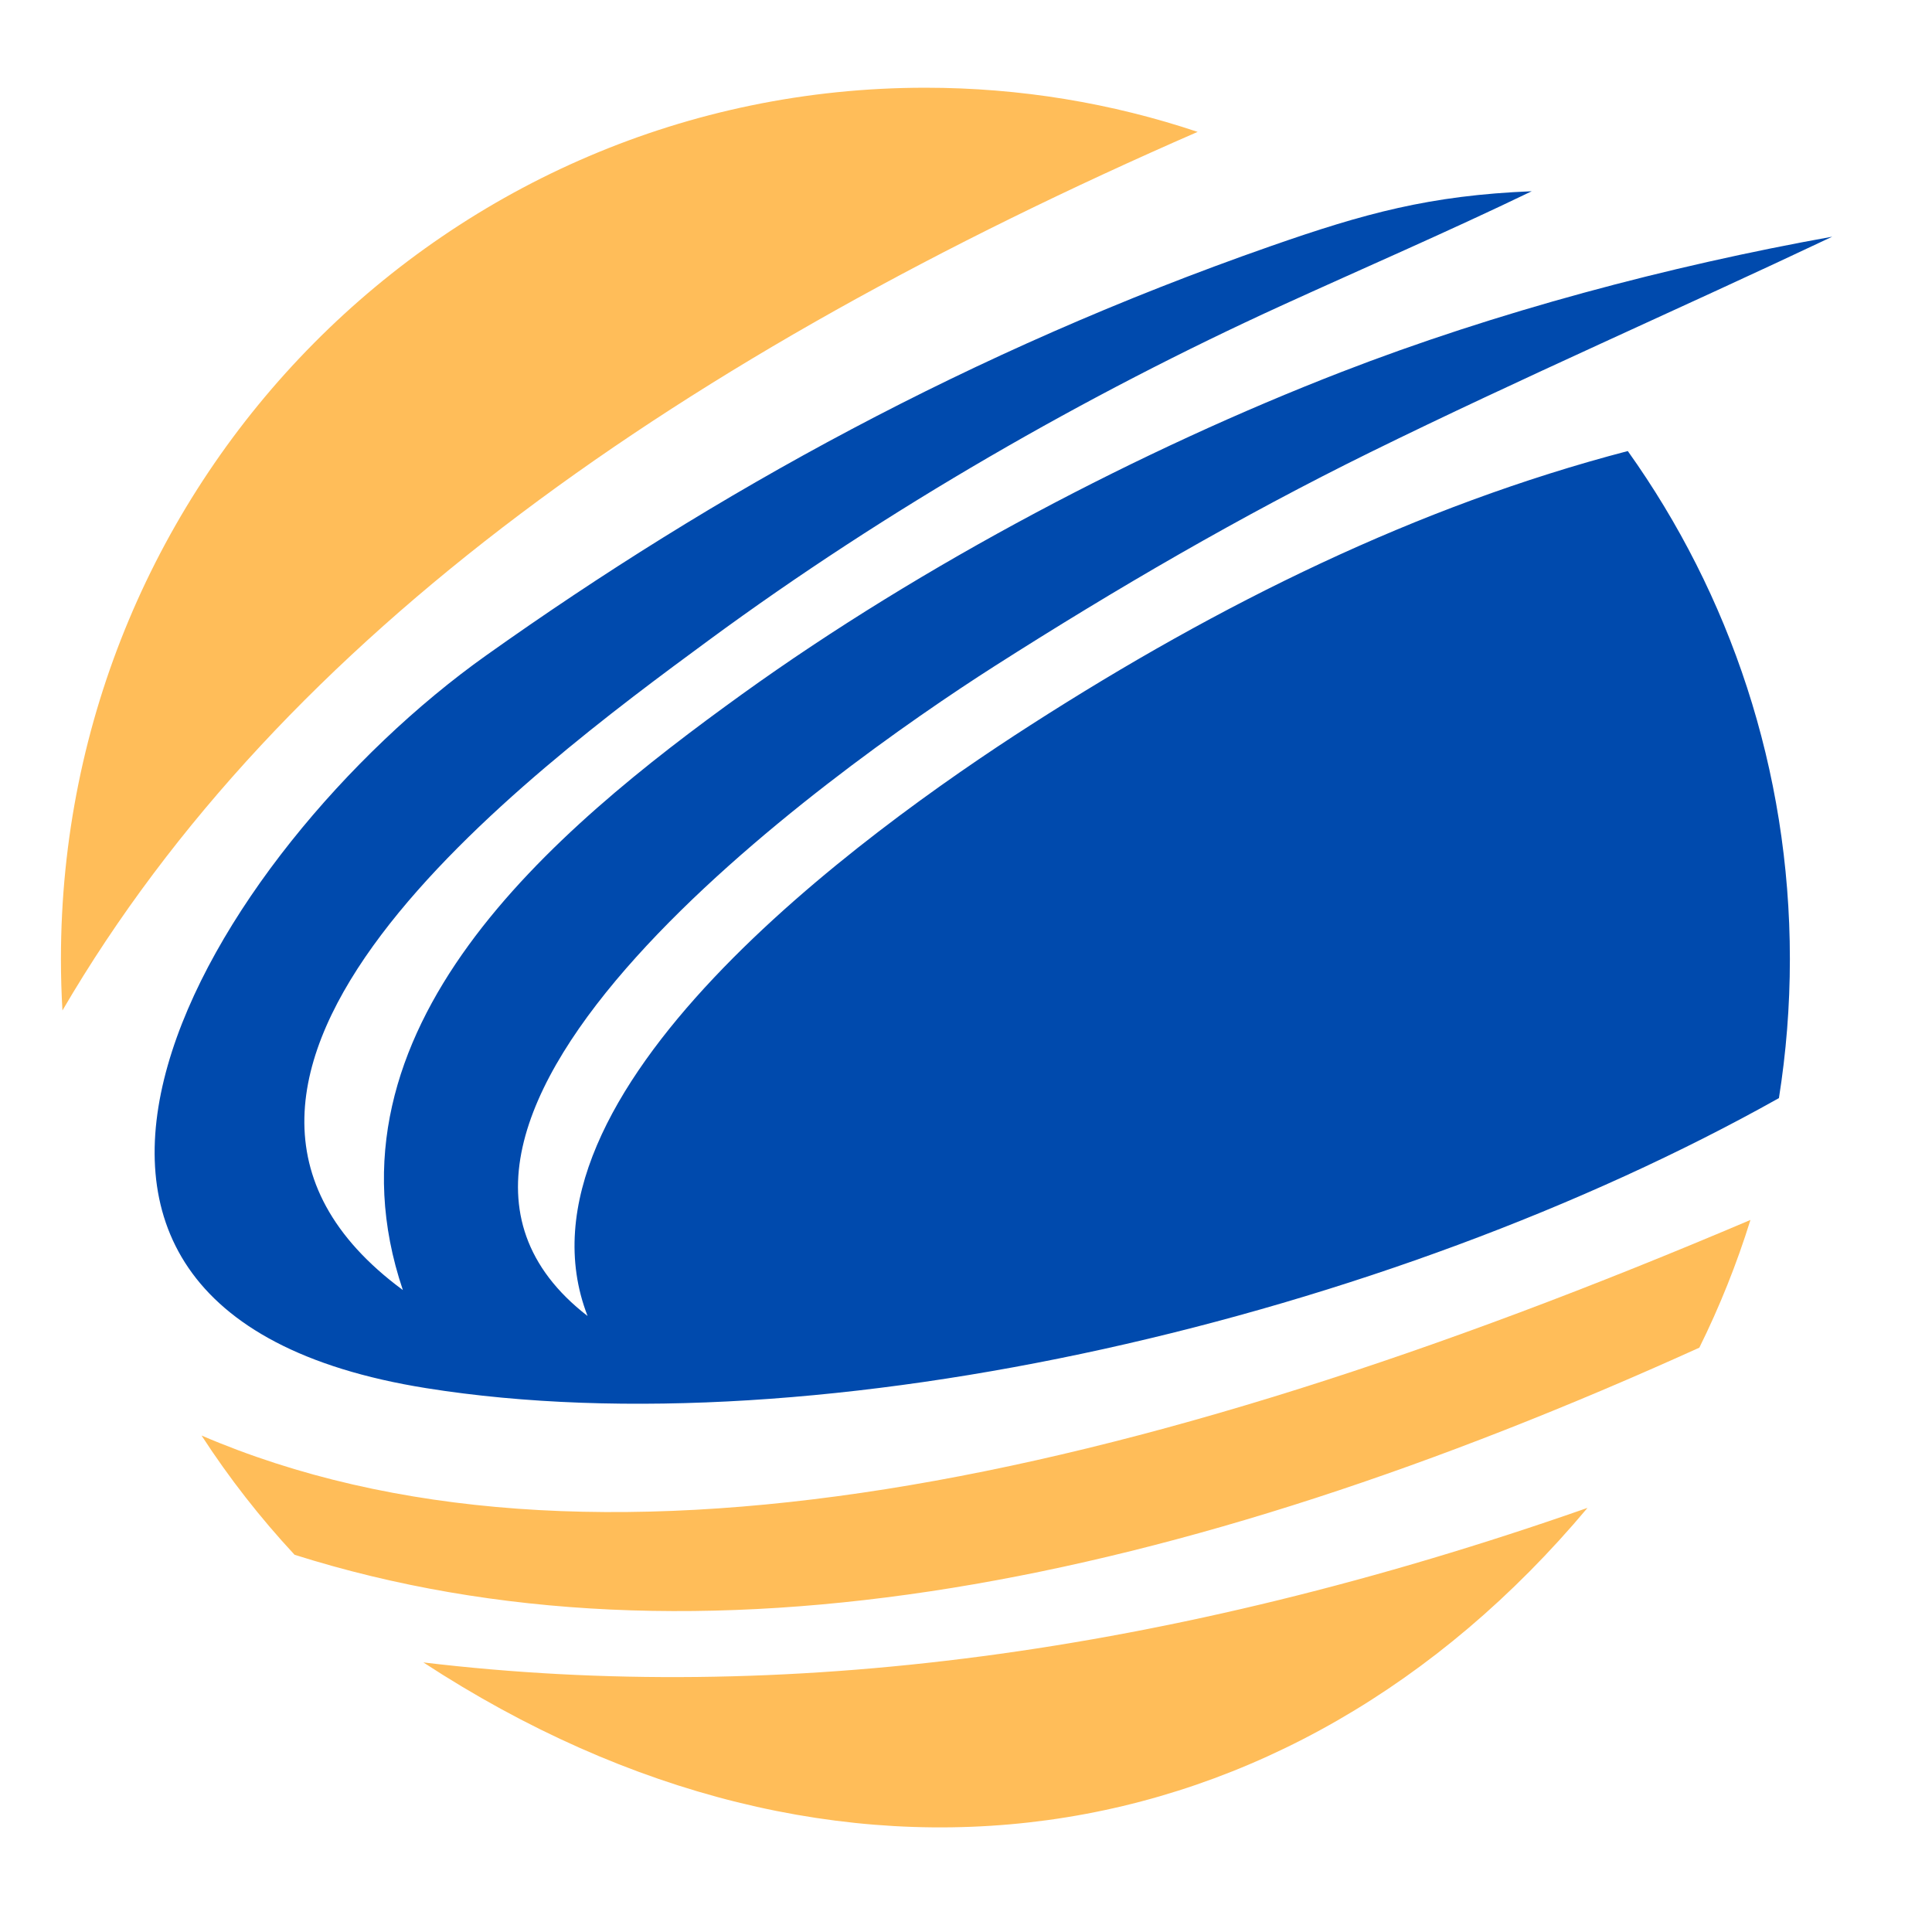 <svg xmlns="http://www.w3.org/2000/svg" xmlns:xlink="http://www.w3.org/1999/xlink" width="500" viewBox="0 0 375 375" height="500" preserveAspectRatio="xMidYMid meet"><defs><clipPath id="2e545c900a"><path d="M 30 37 L 355.828 37 L 355.828 273 L 30 273 Z M 30 37 " clip-rule="nonzero"></path></clipPath><clipPath id="bb40d8a5b4"><path d="M 11 17.027 L 233 17.027 L 233 197 L 11 197 Z M 11 17.027 " clip-rule="nonzero"></path></clipPath></defs><g clip-path="url(#2e545c900a)"><path fill="#004aad" d="M 246.574 47.801 C 188.266 68.203 138.781 95.652 94.406 127.184 C 40.852 165.23 -13.094 254.125 82.699 269.434 C 159.211 281.66 269.34 255.742 345.289 213.141 C 346.684 204.344 347.414 195.34 347.414 186.152 C 347.414 149.359 335.75 115.309 315.953 87.547 C 275.082 98.242 236.809 117.125 200.059 140.719 C 167.441 161.656 97.359 212.406 114.047 255.434 C 65.363 217.754 161.562 149.387 193.051 129.293 C 216.676 114.227 240.848 100.156 265.934 87.801 C 295.215 73.395 325.973 59.984 355.633 45.941 C 323.902 51.641 290.418 60.547 260.277 72.238 C 221.84 87.141 179.191 109.426 144.043 134.738 C 107.391 161.148 61.059 199.742 78.195 250.398 C 22.449 209.27 102.918 149.754 137.641 124.215 C 172.156 98.832 210.934 76.574 248.867 59.254 C 264.555 52.09 280.695 45.125 297.312 37.121 C 277.527 37.922 264.852 41.41 246.574 47.801 " fill-opacity="1" fill-rule="evenodd"></path></g><g clip-path="url(#bb40d8a5b4)"><path fill="#ffbd59" d="M 232.461 25.598 C 133.211 68.891 54.742 123.102 12.121 196.129 C 11.926 192.836 11.828 189.5 11.828 186.152 C 11.828 92.754 86.945 17.027 179.629 17.027 C 198.09 17.027 215.859 20.039 232.461 25.598 " fill-opacity="1" fill-rule="evenodd"></path></g><path fill="#ffbd59" d="M 39.121 278.637 C 113.637 310.617 218.504 288.359 339.762 236.789 C 337.086 245.375 333.766 253.648 329.84 261.582 C 228.184 307.605 135.477 326.531 57.176 301.781 C 50.52 294.621 44.469 286.883 39.121 278.637 M 82.176 322.676 C 162.238 374.988 250.02 361.961 308.133 292.68 C 226.75 321.184 151.5 330.977 82.176 322.676 Z M 82.176 322.676 " fill-opacity="1" fill-rule="evenodd"></path></svg>
